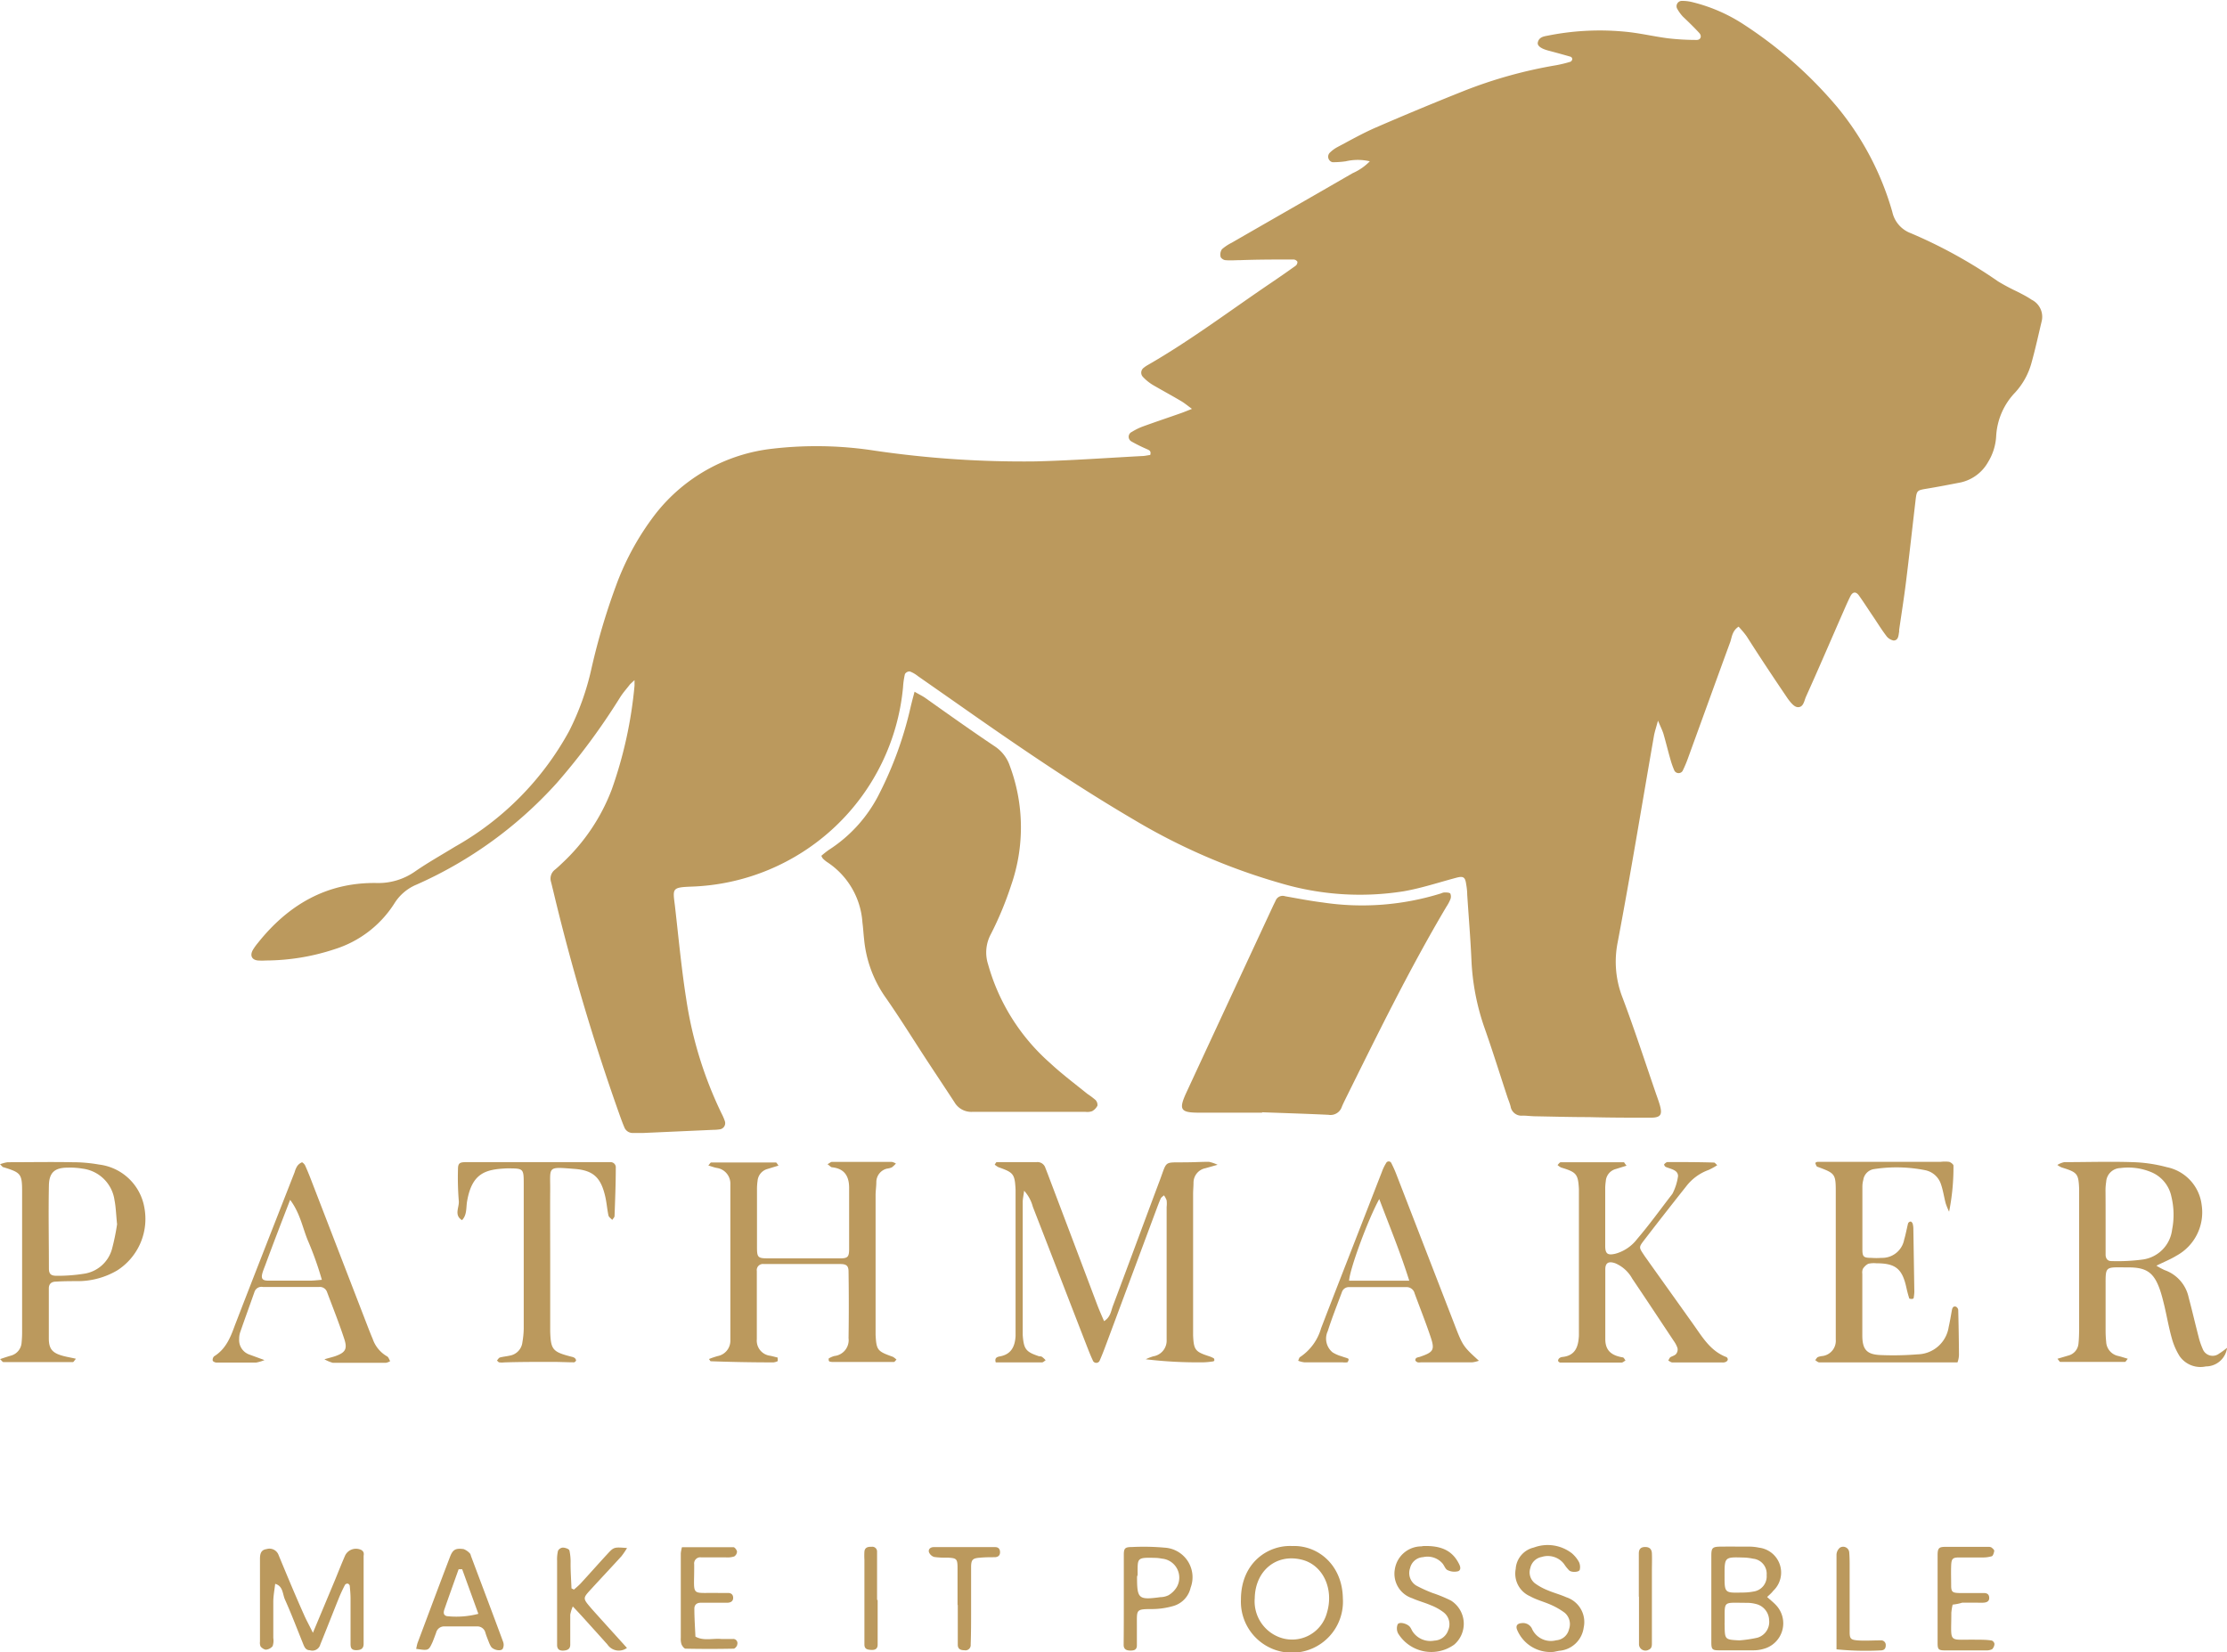 <svg xmlns="http://www.w3.org/2000/svg" id="fc8ab917-b76f-4355-ad38-3081fe8d49a9" data-name="Lager 1" viewBox="0 0 270.95 201.05"><defs><style>.a18eaa6f-dd1b-46bb-9f10-0d592090f1e5{fill:#bb995d;}</style></defs><path class="a18eaa6f-dd1b-46bb-9f10-0d592090f1e5" d="M163.27,101.12c-.4.53-.84,1-1.21,1.59a80.58,80.58,0,0,1-7.69,10.41A50.46,50.46,0,0,1,137.3,125.5a5.79,5.79,0,0,0-2.71,2.3,13.32,13.32,0,0,1-7.25,5.56,26.91,26.91,0,0,1-8.35,1.38,8.46,8.46,0,0,1-1,0c-.76-.08-1-.62-.6-1.31a6.81,6.81,0,0,1,.59-.82c3.69-4.64,8.38-7.39,14.43-7.3a7.76,7.76,0,0,0,4.72-1.42c1.55-1.07,3.21-2,4.84-3a35.89,35.89,0,0,0,13.89-14.08,32.2,32.2,0,0,0,2.71-7.6,80.54,80.54,0,0,1,3.2-10.65,32.75,32.75,0,0,1,4.54-8.1,21,21,0,0,1,14.25-8,46.37,46.37,0,0,1,12.51.24A124.43,124.43,0,0,0,212.63,74c4.31-.11,8.62-.42,12.92-.65.33,0,.66-.09,1-.13.17-.54-.2-.61-.49-.75a18.88,18.88,0,0,1-1.8-.9.65.65,0,0,1,.06-1.16,7.41,7.41,0,0,1,1.26-.63c1.59-.58,3.18-1.11,4.77-1.67.36-.13.72-.28,1.28-.5-.54-.4-.89-.69-1.27-.92-1.16-.69-2.35-1.33-3.5-2a5.7,5.7,0,0,1-1.22-1,.74.74,0,0,1,.12-1.08,3.39,3.39,0,0,1,.5-.34c5.22-3,10-6.62,15-10,1-.68,2-1.37,3-2.09a.58.58,0,0,0,.2-.48.6.6,0,0,0-.46-.27c-2.16,0-4.32,0-6.47.08-.61,0-1.22.06-1.82,0-.22,0-.57-.24-.6-.43a1.15,1.15,0,0,1,.17-.9,5.55,5.55,0,0,1,1.17-.78c4.91-2.83,9.83-5.64,14.74-8.48a6.63,6.63,0,0,0,2.08-1.44,6.41,6.41,0,0,0-2.93,0,11,11,0,0,1-1.61.11.69.69,0,0,1-.37-1.11,3.91,3.91,0,0,1,.95-.72c1.55-.82,3.08-1.69,4.69-2.39q5.28-2.29,10.65-4.43a55.72,55.72,0,0,1,11.28-3.15,15.05,15.05,0,0,0,1.76-.43.42.42,0,0,0,.21-.31.33.33,0,0,0-.18-.29c-.9-.26-1.81-.51-2.72-.75s-1.38-.59-1.29-1c.15-.66.73-.73,1.25-.83a32.07,32.07,0,0,1,9.87-.42c1.61.19,3.19.56,4.79.76a30,30,0,0,0,3.42.19c.49,0,.66-.47.31-.85-.64-.7-1.32-1.35-2-2a4.84,4.84,0,0,1-.71-1,.65.65,0,0,1,.53-.9,5,5,0,0,1,1.38.16,20.16,20.16,0,0,1,6.28,2.75A51.75,51.75,0,0,1,310.1,30.83a35.15,35.15,0,0,1,6.74,12.81,3.58,3.58,0,0,0,2.25,2.59,59,59,0,0,1,10.61,5.86A24.44,24.44,0,0,0,332,53.32c.6.31,1.21.61,1.78,1A2.32,2.32,0,0,1,335,57c-.39,1.64-.75,3.29-1.2,4.91a8.73,8.73,0,0,1-2,3.69,8.32,8.32,0,0,0-2.32,5.26,6.73,6.73,0,0,1-1,3.24,5.08,5.08,0,0,1-3.32,2.46c-1.39.27-2.78.54-4.18.77-1.12.19-1.17.21-1.31,1.38-.39,3.35-.76,6.7-1.17,10-.24,1.94-.55,3.88-.83,5.81a1.2,1.2,0,0,1,0,.2c-.08.46-.08,1.06-.67,1.08a1.44,1.44,0,0,1-.93-.62c-.57-.75-1.06-1.56-1.59-2.34s-1.11-1.69-1.7-2.52c-.37-.51-.76-.47-1.05.11s-.57,1.22-.84,1.84c-1.52,3.46-3,6.93-4.56,10.38-.22.51-.31,1.36-1.07,1.25-.42-.07-.83-.62-1.12-1-1.7-2.51-3.36-5-5-7.58-.29-.42-.64-.81-1-1.21-.75.49-.81,1.21-1,1.82-1.72,4.69-3.41,9.39-5.12,14.08a15.13,15.13,0,0,1-.7,1.67.58.58,0,0,1-1-.06,10.5,10.5,0,0,1-.47-1.33c-.29-1-.55-2.09-.85-3.12-.13-.43-.34-.84-.67-1.62-.23.86-.4,1.35-.49,1.85-1.46,8.37-2.83,16.76-4.41,25.11a12,12,0,0,0,.56,6.68c1.48,3.92,2.77,7.9,4.13,11.85.16.45.32.89.45,1.35.31,1.13.08,1.48-1.14,1.48-2.49,0-5,0-7.49-.07-2.15,0-4.31-.06-6.47-.1-.54,0-1.08-.08-1.62-.08a1.33,1.33,0,0,1-1.45-1.11c-.1-.39-.26-.77-.39-1.15-.93-2.82-1.81-5.66-2.8-8.46a28.77,28.77,0,0,1-1.58-8.31c-.12-2.63-.34-5.25-.51-7.87,0-.47-.07-.95-.15-1.41-.12-.73-.37-.85-1.14-.65-2.15.57-4.27,1.28-6.46,1.66a33.93,33.93,0,0,1-15-1,75,75,0,0,1-17.78-7.7c-7.52-4.41-14.68-9.34-21.81-14.35l-4.48-3.13a3.74,3.74,0,0,0-1-.58.67.67,0,0,0-.59.32,9.49,9.49,0,0,0-.23,1.6,26.76,26.76,0,0,1-25.76,24.27c-2.37.09-2.26.23-2,2.29.44,3.82.79,7.65,1.39,11.45a48.35,48.35,0,0,0,4.29,13.87,6.36,6.36,0,0,1,.4.93.76.76,0,0,1-.63,1,5.52,5.52,0,0,1-.81.06l-8.49.38c-.4,0-.8,0-1.21,0a1.09,1.09,0,0,1-1.1-.72c-.16-.37-.3-.75-.44-1.13a264.26,264.26,0,0,1-8.18-27.53c-.1-.4-.19-.79-.29-1.18a1.36,1.36,0,0,1,.45-1.46c.31-.25.61-.53.9-.81a23.76,23.76,0,0,0,6.05-9,51.87,51.87,0,0,0,2.76-12.61c0-.22,0-.45,0-.67Z" transform="translate(-86.61 -17.85)"></path><path class="a18eaa6f-dd1b-46bb-9f10-0d592090f1e5" d="M186.54,122a11.09,11.09,0,0,1,.91-.72,17.34,17.34,0,0,0,6.22-7,45,45,0,0,0,3.7-10.25c.15-.65.32-1.28.51-2,.55.33,1,.53,1.35.79,2.82,2,5.63,4,8.47,5.9a4.62,4.62,0,0,1,1.78,2.36,21.43,21.43,0,0,1,.16,14.48,41,41,0,0,1-2.49,6,4.69,4.69,0,0,0-.32,3.66,24.92,24.92,0,0,0,7.54,12c1.43,1.33,3,2.51,4.52,3.74a10.11,10.11,0,0,1,1,.75.86.86,0,0,1,.24.7,1.61,1.61,0,0,1-.65.67,1.75,1.75,0,0,1-.8.08c-4.59,0-9.17,0-13.76,0a2.37,2.37,0,0,1-2.19-1.18c-1.11-1.7-2.23-3.38-3.34-5.07-1.7-2.6-3.33-5.24-5.11-7.78a14.63,14.63,0,0,1-2.54-7c-.08-.67-.11-1.34-.2-2a9.55,9.55,0,0,0-4.35-7.4,4.31,4.31,0,0,1-.46-.39A1.57,1.57,0,0,1,186.54,122Z" transform="translate(-86.61 -17.85)"></path><path class="a18eaa6f-dd1b-46bb-9f10-0d592090f1e5" d="M240.17,153.26c-2.56,0-5.12,0-7.69,0-2.27,0-2.49-.38-1.51-2.49q5.28-11.39,10.57-22.76l.27-.55a.92.92,0,0,1,1.15-.54c1.53.27,3,.56,4.59.76a32.22,32.22,0,0,0,14.4-1.11,1.16,1.16,0,0,1,.38-.11c.26,0,.6,0,.73.13a.91.91,0,0,1,0,.73,5.1,5.1,0,0,1-.48.89c-4.51,7.61-8.39,15.55-12.31,23.46-.15.31-.3.61-.42.92a1.45,1.45,0,0,1-1.61.93c-2.69-.13-5.39-.21-8.08-.31Z" transform="translate(-86.61 -17.85)"></path><path class="a18eaa6f-dd1b-46bb-9f10-0d592090f1e5" d="M234.37,183.36s-.07.15-.11.16a9.44,9.44,0,0,1-1.18.12,52.94,52.94,0,0,1-7.07-.37,5.83,5.83,0,0,1,.92-.36,1.93,1.93,0,0,0,1.62-2c0-.33,0-.67,0-1q0-7.59,0-15.18a3.53,3.53,0,0,0,0-.8,2.27,2.27,0,0,0-.33-.61c-.13.13-.32.23-.39.39-.22.49-.4,1-.59,1.5l-6,16.11c-.26.7-.52,1.39-.82,2.07a.45.45,0,0,1-.86,0c-.26-.55-.48-1.12-.7-1.68-2.2-5.66-4.38-11.32-6.59-17a4.63,4.63,0,0,0-1.06-1.95c-.08.65-.17,1-.17,1.37q0,7.8,0,15.59c0,.2,0,.4,0,.6.13,1.73.38,2.05,2,2.59.13,0,.28,0,.39.1a2.86,2.86,0,0,1,.4.38c-.15.09-.3.26-.44.26-1.89,0-3.77,0-5.63,0-.18-.57.19-.67.5-.73,1.4-.25,1.84-1.23,1.91-2.48,0-.54,0-1.08,0-1.62v-15c0-.4,0-.81,0-1.21-.1-1.89-.25-2.07-2.07-2.71a2.3,2.3,0,0,1-.47-.32c.1-.13.17-.3.24-.3,1.62,0,3.24,0,4.85,0a1,1,0,0,1,1.08.71c.2.5.39,1,.58,1.51q2.87,7.57,5.72,15.13c.26.68.55,1.34.84,2,.78-.49.84-1.22,1.06-1.82,1.93-5.12,3.81-10.24,5.73-15.35.91-2.44.46-2.11,3.13-2.16,1,0,1.89-.06,2.84-.06a5,5,0,0,1,1.05.36l-1.48.42a1.79,1.79,0,0,0-1.45,1.73c0,.47-.05.94-.05,1.41,0,5.53,0,11.06,0,16.6,0,.2,0,.4,0,.6.08,1.79.26,2,2,2.56a3.18,3.18,0,0,1,.53.24S234.35,183.3,234.37,183.36Z" transform="translate(-86.61 -17.85)"></path><path class="a18eaa6f-dd1b-46bb-9f10-0d592090f1e5" d="M181.24,183.49a1.54,1.54,0,0,1-.53.16q-3.83,0-7.65-.14s-.08-.1-.19-.27a10.21,10.21,0,0,1,1.06-.36,1.9,1.9,0,0,0,1.54-1.87c0-.41,0-.81,0-1.22q0-8.29,0-16.59c0-.41,0-.81,0-1.22a1.93,1.93,0,0,0-1.68-2c-.31-.06-.61-.18-1-.29.17-.19.26-.37.34-.37,2.63,0,5.25,0,7.88,0,.08,0,.16.18.32.38l-1.34.41a1.64,1.64,0,0,0-1.21,1.46,6.77,6.77,0,0,0-.07,1c0,2.36,0,4.72,0,7.08,0,1.2.12,1.33,1.23,1.34,3,0,5.93,0,8.9,0,.9,0,1.07-.18,1.08-1.09,0-2.49,0-5,0-7.49,0-1.38-.54-2.34-2.06-2.5-.16,0-.31-.2-.57-.38.24-.12.39-.28.54-.28q3.65,0,7.28,0a1.5,1.5,0,0,1,.5.2,3.14,3.14,0,0,1-.5.47,2.22,2.22,0,0,1-.59.15,1.69,1.69,0,0,0-1.29,1.62c0,.54-.09,1.08-.09,1.61,0,5.4,0,10.8,0,16.19,0,.27,0,.54,0,.81.1,1.87.22,2,2.1,2.67a2.17,2.17,0,0,1,.44.34c-.13.13-.22.28-.31.29-2.49,0-5,0-7.48,0a1.28,1.28,0,0,1-.39-.07s-.07-.11-.07-.17,0-.16,0-.18a2.48,2.48,0,0,1,.71-.31,1.94,1.94,0,0,0,1.71-2.16q.06-4,0-8.09c0-.72-.25-.94-1-.94-3.1,0-6.2,0-9.31,0a.75.75,0,0,0-.85.86c0,2.76,0,5.53,0,8.3a1.85,1.85,0,0,0,1.61,2c.31.06.61.15.92.22Z" transform="translate(-86.61 -17.85)"></path><path class="a18eaa6f-dd1b-46bb-9f10-0d592090f1e5" d="M357.57,181.87a2.6,2.6,0,0,1-2.58,2.27,3.09,3.09,0,0,1-3.21-1.27,8.2,8.2,0,0,1-.95-2.21c-.36-1.29-.59-2.63-.9-3.94-.16-.65-.32-1.31-.54-1.94-.71-2-1.56-2.68-3.75-2.69-3.12,0-2.83-.31-2.85,2.79,0,1.62,0,3.24,0,4.86a13.31,13.31,0,0,0,.07,1.41,1.84,1.84,0,0,0,1.47,1.72c.37.09.73.21,1.16.34-.17.2-.26.38-.34.38-2.63,0-5.25,0-7.88,0-.08,0-.16-.18-.34-.38l1.35-.4a1.64,1.64,0,0,0,1.21-1.46c.06-.54.07-1.08.08-1.62V163.13c0-.2,0-.4,0-.61-.08-1.86-.22-2-2.14-2.6a2.5,2.5,0,0,1-.51-.3,2.77,2.77,0,0,1,.84-.34c2.76,0,5.53-.09,8.29,0a17.88,17.88,0,0,1,4.18.61,5.34,5.34,0,0,1,4.25,4.62,6,6,0,0,1-3.06,6.15c-.73.45-1.54.77-2.45,1.22a9.57,9.57,0,0,0,1,.54,4.51,4.51,0,0,1,2.93,3.35c.42,1.56.78,3.14,1.19,4.71a8.76,8.76,0,0,0,.51,1.52,1.29,1.29,0,0,0,2,.58A8.31,8.31,0,0,0,357.57,181.87Zm-14.78-15.58h0c0,1.42,0,2.83,0,4.24,0,.47.24.8.71.79a23.07,23.07,0,0,0,3.82-.19,4.17,4.17,0,0,0,3.56-3.63,9.35,9.35,0,0,0-.08-4,4.12,4.12,0,0,0-2.45-3,7.32,7.32,0,0,0-3.76-.5,1.78,1.78,0,0,0-1.73,1.68,6.85,6.85,0,0,0-.08,1.2C342.79,164,342.79,165.15,342.79,166.29Z" transform="translate(-86.61 -17.85)"></path><path class="a18eaa6f-dd1b-46bb-9f10-0d592090f1e5" d="M284.51,159.71l-1.32.41a1.63,1.63,0,0,0-1.21,1.47,7,7,0,0,0-.07.8c0,2.36,0,4.73,0,7.09,0,1,.34,1.16,1.26.94a5,5,0,0,0,2.62-1.78c1.49-1.74,2.83-3.61,4.23-5.42a.82.82,0,0,0,.11-.17,6.67,6.67,0,0,0,.64-2.07c0-.77-.92-.86-1.52-1.13a.49.49,0,0,1-.18-.3c.12-.12.28-.28.42-.28,1.89,0,3.78,0,5.66.06.1,0,.2.16.39.32a8,8,0,0,1-1.05.58,6,6,0,0,0-2.73,2q-2.58,3.25-5.11,6.54c-.66.86-.64.89-.06,1.76.22.34.47.66.7,1l5.29,7.42c1.13,1.58,2.11,3.32,4.09,4.06a.36.36,0,0,1,.15.33.47.47,0,0,1-.26.26.91.91,0,0,1-.4.06c-2,0-4.05,0-6.07,0-.17,0-.34-.15-.51-.23.09-.14.14-.32.26-.41s.53-.2.69-.39a.87.87,0,0,0,.18-.7,3.28,3.28,0,0,0-.46-.89c-1.68-2.53-3.35-5.06-5.05-7.58a4.26,4.26,0,0,0-2.06-1.87c-.79-.28-1.22-.08-1.22.73,0,2.83,0,5.66,0,8.5,0,1.43.8,2,2.12,2.22.13,0,.23.24.34.38-.16.08-.32.25-.47.25-2.5,0-5,0-7.49,0a.35.35,0,0,1-.25-.22.46.46,0,0,1,.17-.32.7.7,0,0,1,.37-.14c1.58-.17,1.93-1.26,2-2.59,0-.54,0-1.08,0-1.62V164.17c0-.54,0-1.08,0-1.61-.1-1.83-.3-2.06-2.15-2.62a1.65,1.65,0,0,1-.45-.31c.13-.12.26-.34.4-.34q3.84,0,7.68,0C284.23,159.31,284.31,159.49,284.51,159.71Z" transform="translate(-86.61 -17.85)"></path><path class="a18eaa6f-dd1b-46bb-9f10-0d592090f1e5" d="M324.77,183.65h-15.2c-.54,0-1.08,0-1.62,0-.17,0-.33-.18-.49-.27.11-.13.19-.31.33-.38a2.3,2.3,0,0,1,.59-.13,1.87,1.87,0,0,0,1.58-2c0-.47,0-.94,0-1.41v-16c0-.2,0-.4,0-.61,0-2.15-.1-2.22-2.21-3-.12,0-.21-.25-.26-.4s.19-.2.29-.21c.41,0,.81,0,1.21,0h13.75a4.23,4.23,0,0,1,1,0c.21.05.54.31.54.46a27.53,27.53,0,0,1-.53,5.61,8.31,8.31,0,0,1-.41-1c-.21-.78-.32-1.59-.58-2.34a2.55,2.55,0,0,0-1.87-1.7,17.86,17.86,0,0,0-6.23-.15,1.55,1.55,0,0,0-1.35,1.32,3.15,3.15,0,0,0-.11.8c0,2.57,0,5.13,0,7.69,0,.88.17,1,1.1,1a8.15,8.15,0,0,0,1.21,0,2.72,2.72,0,0,0,2.77-2.21c.19-.64.31-1.31.48-2a.38.38,0,0,1,.31-.21c.09,0,.22.16.25.27a2.41,2.41,0,0,1,.08.6l.12,7.68a5.46,5.46,0,0,1-.09.79s-.12.08-.17.08-.34,0-.36-.07c-.14-.44-.26-.9-.36-1.36-.5-2.25-1.32-2.91-3.63-2.91a3,3,0,0,0-1,.06,1.73,1.73,0,0,0-.66.63,1.25,1.25,0,0,0-.06.59c0,2.5,0,5,0,7.48,0,1.78.57,2.35,2.28,2.41a36.73,36.73,0,0,0,4.45-.09,3.91,3.91,0,0,0,3.78-3.33c.15-.66.26-1.33.38-2,.05-.27.13-.56.48-.48a.52.52,0,0,1,.3.41q.07,2.73.09,5.46A2.84,2.84,0,0,1,324.77,183.65Z" transform="translate(-86.61 -17.85)"></path><path class="a18eaa6f-dd1b-46bb-9f10-0d592090f1e5" d="M95.85,183.21c-.2.22-.28.4-.36.4-2.82,0-5.65,0-8.47,0-.1,0-.19-.16-.4-.36.48-.16.89-.3,1.31-.42a1.76,1.76,0,0,0,1.31-1.61,13.3,13.3,0,0,0,.06-1.41q0-8.3,0-16.58c0-.13,0-.27,0-.4,0-2.14-.17-2.28-2.26-2.93-.12,0-.2-.16-.43-.36a4.2,4.2,0,0,1,.93-.25c2.63,0,5.26-.05,7.88,0a18.27,18.27,0,0,1,3.22.28,6.37,6.37,0,0,1,5.52,5.17,7.44,7.44,0,0,1-3.28,7.71,9.46,9.46,0,0,1-4.61,1.31c-1,0-1.89,0-2.83.06-.55,0-.89.25-.89.84,0,2,0,4.05,0,6.07,0,1.33.48,1.79,1.73,2.13C94.79,183,95.28,183.07,95.85,183.21Zm5-16.41c-.12-1.17-.14-2.05-.31-2.9a4.49,4.49,0,0,0-3.89-3.83,9,9,0,0,0-1.8-.12c-1.59,0-2.26.6-2.29,2.17-.07,3.36,0,6.72,0,10.08,0,.7.24.92,1,.91a20.23,20.23,0,0,0,3.21-.24,4.16,4.16,0,0,0,3.46-3A26.79,26.79,0,0,0,100.86,166.8Z" transform="translate(-86.61 -17.85)"></path><path class="a18eaa6f-dd1b-46bb-9f10-0d592090f1e5" d="M153.55,170.77v8.09c0,.34,0,.68,0,1,.07,2.25.29,2.51,2.59,3.1a1.09,1.09,0,0,1,.37.14.47.47,0,0,1,.19.31.37.37,0,0,1-.24.23c-.94,0-1.89-.06-2.83-.05-1.89,0-3.78,0-5.66.06a2.39,2.39,0,0,1-.6,0c-.11,0-.2-.15-.3-.23.12-.12.21-.31.35-.36.39-.11.8-.14,1.19-.23a1.86,1.86,0,0,0,1.56-1.64,10.84,10.84,0,0,0,.16-1.61q0-8.89,0-17.8c0-1.66-.09-1.73-1.68-1.74h-.4c-2.51.12-4.23.52-4.82,4.06-.12.75,0,1.62-.61,2.24-1-.62-.32-1.55-.39-2.33a35.11,35.11,0,0,1-.1-3.84c0-.76.19-.89,1-.89h17c.21,0,.41,0,.61,0a.63.63,0,0,1,.59.69c0,1.95-.08,3.91-.15,5.86,0,.16-.18.32-.28.48-.16-.18-.42-.34-.46-.54-.17-.79-.22-1.6-.41-2.38-.53-2.24-1.44-3.12-3.75-3.29-3.35-.26-2.91-.31-2.93,2.59C153.53,165.37,153.55,168.07,153.55,170.77Z" transform="translate(-86.61 -17.85)"></path><path class="a18eaa6f-dd1b-46bb-9f10-0d592090f1e5" d="M266.54,183.45a3.57,3.57,0,0,1-.79.19c-2.09,0-4.18,0-6.27,0a1,1,0,0,1-.39,0,.5.5,0,0,1-.28-.23.34.34,0,0,1,.12-.3,1.41,1.41,0,0,1,.38-.12c1.71-.58,1.89-.84,1.36-2.43-.6-1.79-1.3-3.54-1.95-5.31a1,1,0,0,0-1.05-.76H250.8a.89.89,0,0,0-.93.62c-.59,1.58-1.21,3.14-1.72,4.74a2.16,2.16,0,0,0,.59,2.58,4.17,4.17,0,0,0,1.1.48c.25.1.51.16.76.26.05,0,.1.12.09.17s-.08.27-.16.3a2.28,2.28,0,0,1-.59,0c-1.55,0-3.1,0-4.65,0a3.1,3.1,0,0,1-.74-.19c.1-.21.13-.39.22-.44a6.28,6.28,0,0,0,2.57-3.51c1.69-4.4,3.41-8.78,5.12-13.18.76-1.94,1.51-3.89,2.27-5.83a5.75,5.75,0,0,1,.52-1.09.35.35,0,0,1,.64,0,14.89,14.89,0,0,1,.65,1.47l6.93,17.9C264.58,181.66,264.58,181.66,266.54,183.45Zm-12.12-19.68c-1.39,2.52-3.6,8.55-3.67,9.94,2.34,0,4.67,0,7.32,0C257,170.3,255.72,167.21,254.42,163.77Z" transform="translate(-86.61 -17.85)"></path><path class="a18eaa6f-dd1b-46bb-9f10-0d592090f1e5" d="M126.08,183.27c.7-.2,1-.27,1.3-.37,1.24-.44,1.53-.86,1.11-2.12-.63-1.92-1.38-3.8-2.09-5.69a.92.92,0,0,0-.94-.62h-6.88a.89.89,0,0,0-1,.58c-.58,1.65-1.18,3.29-1.75,4.94a2.39,2.39,0,0,0-.12.8,1.86,1.86,0,0,0,1.22,1.9l1.86.68a5.26,5.26,0,0,1-1,.3c-1.62,0-3.24,0-4.86,0-.15,0-.42-.13-.44-.24a.61.61,0,0,1,.17-.52c1.43-.88,2-2.32,2.53-3.78,2.4-6.22,4.84-12.43,7.27-18.64a2.72,2.72,0,0,1,.32-.74,1.33,1.33,0,0,1,.57-.45c.07,0,.31.22.38.38.25.55.48,1.11.7,1.68q3.53,9.15,7.06,18.29c.15.38.3.76.46,1.13a3.9,3.9,0,0,0,1.76,2.14c.17.09.25.38.37.58a1.55,1.55,0,0,1-.51.2c-2.16,0-4.31,0-6.47,0A4.55,4.55,0,0,1,126.08,183.27Zm-.31-9.67a40.09,40.09,0,0,0-1.72-4.82c-.64-1.57-.94-3.31-2.14-4.91-1.08,2.78-2.06,5.33-3,7.88-.12.32-.25.63-.35.95-.22.74-.06,1,.7,1,1.61,0,3.22,0,4.83,0C124.56,173.72,125.07,173.66,125.77,173.6Z" transform="translate(-86.61 -17.85)"></path><path class="a18eaa6f-dd1b-46bb-9f10-0d592090f1e5" d="M124.68,216.56l2.69-6.43c.41-1,.8-2,1.24-3a1.47,1.47,0,0,1,2-.63.66.66,0,0,1,.24.3,1,1,0,0,1,0,.39c0,3.57,0,7.14,0,10.71,0,.57-.31.78-.93.77s-.66-.37-.66-.81c0-1.81,0-3.63,0-5.45,0-.53-.05-1.07-.1-1.6a.38.38,0,0,0-.25-.24.4.4,0,0,0-.32.14c-.28.54-.54,1.09-.76,1.64-.76,1.88-1.49,3.76-2.25,5.63a1,1,0,0,1-1.28.7c-.5,0-.66-.4-.81-.78-.73-1.8-1.42-3.63-2.22-5.41-.29-.67-.22-1.63-1.18-1.89-.08.71-.22,1.42-.23,2.14,0,1.48,0,3,0,4.44a2.13,2.13,0,0,1-.08,1,1.18,1.18,0,0,1-.81.43c-.2,0-.49-.19-.65-.38a1.1,1.1,0,0,1-.08-.59c0-3.36,0-6.73,0-10.1,0-.78.25-1.09.81-1.17a1.18,1.18,0,0,1,1.46.74c1,2.41,2,4.83,3.08,7.24C123.87,215,124.18,215.53,124.68,216.56Z" transform="translate(-86.61 -17.85)"></path><path class="a18eaa6f-dd1b-46bb-9f10-0d592090f1e5" d="M301.61,212.2c.42.39.79.67,1.09,1a3.22,3.22,0,0,1-1.54,5.32,4.33,4.33,0,0,1-1.19.17c-1.41,0-2.83,0-4.24,0-.8,0-.91-.13-.91-1q0-5.23,0-10.49c0-1,.13-1.12,1.19-1.13s2.29,0,3.43,0a6,6,0,0,1,1.2.13,3.05,3.05,0,0,1,1.71,5.25C302.14,211.73,301.89,211.93,301.61,212.2Zm-3.38,5.28a15.69,15.69,0,0,0,2.18-.32,2,2,0,0,0,1.44-2.17,2.08,2.08,0,0,0-1.53-1.92,4.4,4.4,0,0,0-1.2-.16c-3,0-2.65-.34-2.68,2.48a.74.74,0,0,0,0,.21C296.46,217.39,296.46,217.39,298.23,217.48Zm-1.8-7.91c0,2.13,0,2.14,2.1,2.09a7.22,7.22,0,0,0,1.4-.12,1.86,1.86,0,0,0,1.62-2,1.84,1.84,0,0,0-1.65-2,6.05,6.05,0,0,0-1.2-.14C296.44,207.33,296.43,207.35,296.43,209.57Z" transform="translate(-86.61 -17.85)"></path><path class="a18eaa6f-dd1b-46bb-9f10-0d592090f1e5" d="M243.83,206c3.1-.13,6.1,2.28,6.16,6.36a6.21,6.21,0,1,1-12.4.13C237.6,208,240.92,205.85,243.83,206Zm-4.56,6.34a4.67,4.67,0,0,0,3,4.76,4.38,4.38,0,0,0,5.76-2.9c.92-2.94-.44-5.88-3-6.53C241.9,206.87,239.33,209,239.27,212.34Z" transform="translate(-86.61 -17.85)"></path><path class="a18eaa6f-dd1b-46bb-9f10-0d592090f1e5" d="M156.43,211.3a9.91,9.91,0,0,0,.79-.71c1.1-1.19,2.17-2.41,3.27-3.6.81-.88.82-.87,2.41-.75a9.62,9.62,0,0,1-.68,1c-1.18,1.3-2.39,2.58-3.57,3.87s-1.2,1.19,0,2.59c1.38,1.55,2.79,3.09,4.24,4.7a1.67,1.67,0,0,1-2.37-.41c-.89-1-1.8-2-2.7-3-.45-.5-.91-1-1.52-1.64a4.76,4.76,0,0,0-.31,1c0,1.22,0,2.43,0,3.65,0,.53-.33.68-.77.72s-.8-.08-.83-.62q0-.41,0-.81c0-3.17,0-6.34,0-9.51a4.37,4.37,0,0,1,.11-1.2.73.73,0,0,1,.58-.39c.29,0,.76.16.81.35a6.53,6.53,0,0,1,.14,1.6c0,1,.07,2,.11,3C156.13,211.16,156.24,211.19,156.43,211.3Z" transform="translate(-86.61 -17.85)"></path><path class="a18eaa6f-dd1b-46bb-9f10-0d592090f1e5" d="M259.78,206c2-.06,3.4.44,4.25,2,.2.35.44.86,0,1.06a1.87,1.87,0,0,1-1.3-.13c-.26-.11-.39-.53-.6-.79a2.4,2.4,0,0,0-2.37-.79,1.72,1.72,0,0,0-1.59,1.33,1.79,1.79,0,0,0,.75,2.13,16.64,16.64,0,0,0,2,.91,16.84,16.84,0,0,1,2.23.92,3.34,3.34,0,0,1,.38,5.36,4.75,4.75,0,0,1-6.82-1.37,1.33,1.33,0,0,1-.05-1.1c.2-.36,1.21-.09,1.52.35.12.17.19.36.3.53a2.59,2.59,0,0,0,2.64,1.1,1.85,1.85,0,0,0,1.68-1.25,1.83,1.83,0,0,0-.55-2.19,6.31,6.31,0,0,0-1.57-.87c-.74-.32-1.53-.52-2.26-.85a3.13,3.13,0,0,1-2.11-3.5,3.28,3.28,0,0,1,3.22-2.81Z" transform="translate(-86.61 -17.85)"></path><path class="a18eaa6f-dd1b-46bb-9f10-0d592090f1e5" d="M275.65,218.88a4.39,4.39,0,0,1-4.48-2.74c-.16-.47.06-.72.6-.76a1.2,1.2,0,0,1,1.27.77,2.52,2.52,0,0,0,2.9,1.32,1.73,1.73,0,0,0,1.57-1.36,1.82,1.82,0,0,0-.54-2,8.86,8.86,0,0,0-1.76-1c-.8-.35-1.66-.56-2.44-1a3,3,0,0,1-1.75-3.32,2.85,2.85,0,0,1,2.21-2.61,4.82,4.82,0,0,1,4.61.69,3.83,3.83,0,0,1,.88,1.08,1.44,1.44,0,0,1,.09.94c-.08.3-1,.35-1.29.07a4.72,4.72,0,0,1-.62-.78,2.49,2.49,0,0,0-2.73-.85,1.73,1.73,0,0,0-1.37,1.34,1.7,1.7,0,0,0,.53,1.84,6.86,6.86,0,0,0,1.57.87c.74.32,1.54.52,2.27.85a3.17,3.17,0,0,1,2.12,3.7,3.26,3.26,0,0,1-3,2.82Z" transform="translate(-86.61 -17.85)"></path><path class="a18eaa6f-dd1b-46bb-9f10-0d592090f1e5" d="M137.24,218.51c.07-.26.1-.52.19-.76,1.3-3.46,2.59-6.93,3.91-10.38.35-.94.68-1.13,1.67-1a1.91,1.91,0,0,1,.77.53c.09.08.1.24.15.36,1.3,3.47,2.61,6.92,3.89,10.39a1.06,1.06,0,0,1-.06.88c-.29.32-1.17.09-1.41-.29a3,3,0,0,1-.26-.54c-.15-.38-.3-.75-.42-1.14a1,1,0,0,0-1-.78h-4a1,1,0,0,0-1,.77c-.14.38-.28.76-.43,1.13C138.75,218.74,138.75,218.74,137.24,218.51Zm5.6-9.69-.43,0c-.58,1.63-1.17,3.27-1.74,4.91-.1.31-.15.68.3.8a10.61,10.61,0,0,0,3.84-.28Z" transform="translate(-86.61 -17.85)"></path><path class="a18eaa6f-dd1b-46bb-9f10-0d592090f1e5" d="M324.18,213.13a6.89,6.89,0,0,0-.16,1c0,3.86-.49,3.2,3.11,3.27.6,0,1.21,0,1.81.1a.54.54,0,0,1,.33.41,1,1,0,0,1-.29.65,1.67,1.67,0,0,1-.78.14c-1.62,0-3.23,0-4.85,0-.88,0-1-.08-1-.91,0-3.56,0-7.13,0-10.69,0-.83.17-1,.91-1,1.75,0,3.5,0,5.25,0a.72.72,0,0,1,.39.07c.14.11.35.29.34.42s-.13.59-.29.65a3.93,3.93,0,0,1-1.19.15c-.94,0-1.88,0-2.82,0-.77,0-.91.18-.94,1s0,1.61,0,2.42.19.88,1,.91c1,0,2,0,3,0,.39,0,.63.18.63.6s-.31.54-.66.57a7.32,7.32,0,0,1-.81,0c-.6,0-1.21,0-1.81,0C325,213,324.62,213.08,324.18,213.13Z" transform="translate(-86.61 -17.85)"></path><path class="a18eaa6f-dd1b-46bb-9f10-0d592090f1e5" d="M169.58,206.14c2.11,0,4.19,0,6.27,0,.15,0,.41.34.43.54a.73.73,0,0,1-.35.59,2.72,2.72,0,0,1-1,.11l-3,0a.75.75,0,0,0-.86.86c0,.14,0,.27,0,.41,0,3.57-.47,3,2.91,3.06.41,0,.81,0,1.21,0s.64.23.62.64-.36.54-.7.55c-1.08,0-2.16,0-3.24,0-.47,0-.78.24-.78.72,0,1.14.08,2.27.13,3.4,1,.56,2.1.19,3.15.29.46,0,.94,0,1.41,0a.51.51,0,0,1,.53.66c0,.2-.28.52-.44.52q-2.93.06-5.85,0c-.17,0-.4-.31-.49-.52a2.12,2.12,0,0,1-.09-.8c0-3.43,0-6.86,0-10.3A5.21,5.21,0,0,1,169.58,206.14Z" transform="translate(-86.61 -17.85)"></path><path class="a18eaa6f-dd1b-46bb-9f10-0d592090f1e5" d="M223.34,212.52c0-1.82,0-3.64,0-5.46,0-.8.16-.94,1-.94a28.63,28.63,0,0,1,4,.08,3.6,3.6,0,0,1,3.13,4.86,3,3,0,0,1-2.12,2.24,9.43,9.43,0,0,1-2.59.37c-2,0-1.82.08-1.83,2,0,.81,0,1.62,0,2.43,0,.56-.4.63-.83.62s-.78-.15-.78-.69C223.34,216.17,223.34,214.35,223.34,212.52Zm1.61-2.79c0,2.69.16,2.85,2.84,2.49a2.31,2.31,0,0,0,1-.24,2.9,2.9,0,0,0,1-1,2.32,2.32,0,0,0-1.84-3.45,4.26,4.26,0,0,0-.8-.09c-2.27-.06-2.13,0-2.13,2.06Z" transform="translate(-86.61 -17.85)"></path><path class="a18eaa6f-dd1b-46bb-9f10-0d592090f1e5" d="M203.11,213.17c0-1.48,0-3,0-4.44,0-1.19-.1-1.26-1.23-1.32a9.55,9.55,0,0,1-1.61-.08,1,1,0,0,1-.64-.59c-.1-.37.2-.61.59-.61h7.46c.4,0,.6.22.6.63s-.26.58-.63.6c-.6,0-1.21,0-1.81.06-.87.06-1.07.23-1.08,1.09,0,1.75,0,3.5,0,5.24,0,1.42,0,2.83-.05,4.24a.64.64,0,0,1-.77.69c-.44,0-.8-.13-.8-.67v-4.84Z" transform="translate(-86.61 -17.85)"></path><path class="a18eaa6f-dd1b-46bb-9f10-0d592090f1e5" d="M310.05,218.57c0-4,0-7.77,0-11.53a1.2,1.2,0,0,1,.4-.83.74.74,0,0,1,1.15.58c.05.6.05,1.21.05,1.81,0,2.63,0,5.25,0,7.88,0,.8.15.93.95,1s1.88,0,2.82,0a.56.56,0,0,1,.62.62c0,.43-.25.6-.62.6A35.29,35.29,0,0,1,310.05,218.57Z" transform="translate(-86.61 -17.85)"></path><path class="a18eaa6f-dd1b-46bb-9f10-0d592090f1e5" d="M286,212.16v-5.25c0-.46.17-.76.68-.79s.88.16.91.77,0,1.48,0,2.22v8.68c0,.33,0,.67-.39.83a.79.79,0,0,1-1.18-.61c0-1.95,0-3.9,0-5.85Z" transform="translate(-86.61 -17.85)"></path><path class="a18eaa6f-dd1b-46bb-9f10-0d592090f1e5" d="M193.39,212.58V218c0,.54-.34.67-.8.64s-.81-.1-.81-.66c0-1.08,0-2.15,0-3.23q0-3.54,0-7.08a8.37,8.37,0,0,1,0-1c.06-.53.46-.59.88-.58a.58.58,0,0,1,.66.59c0,1.42,0,2.83,0,4.24v1.62Z" transform="translate(-86.61 -17.85)"></path></svg>